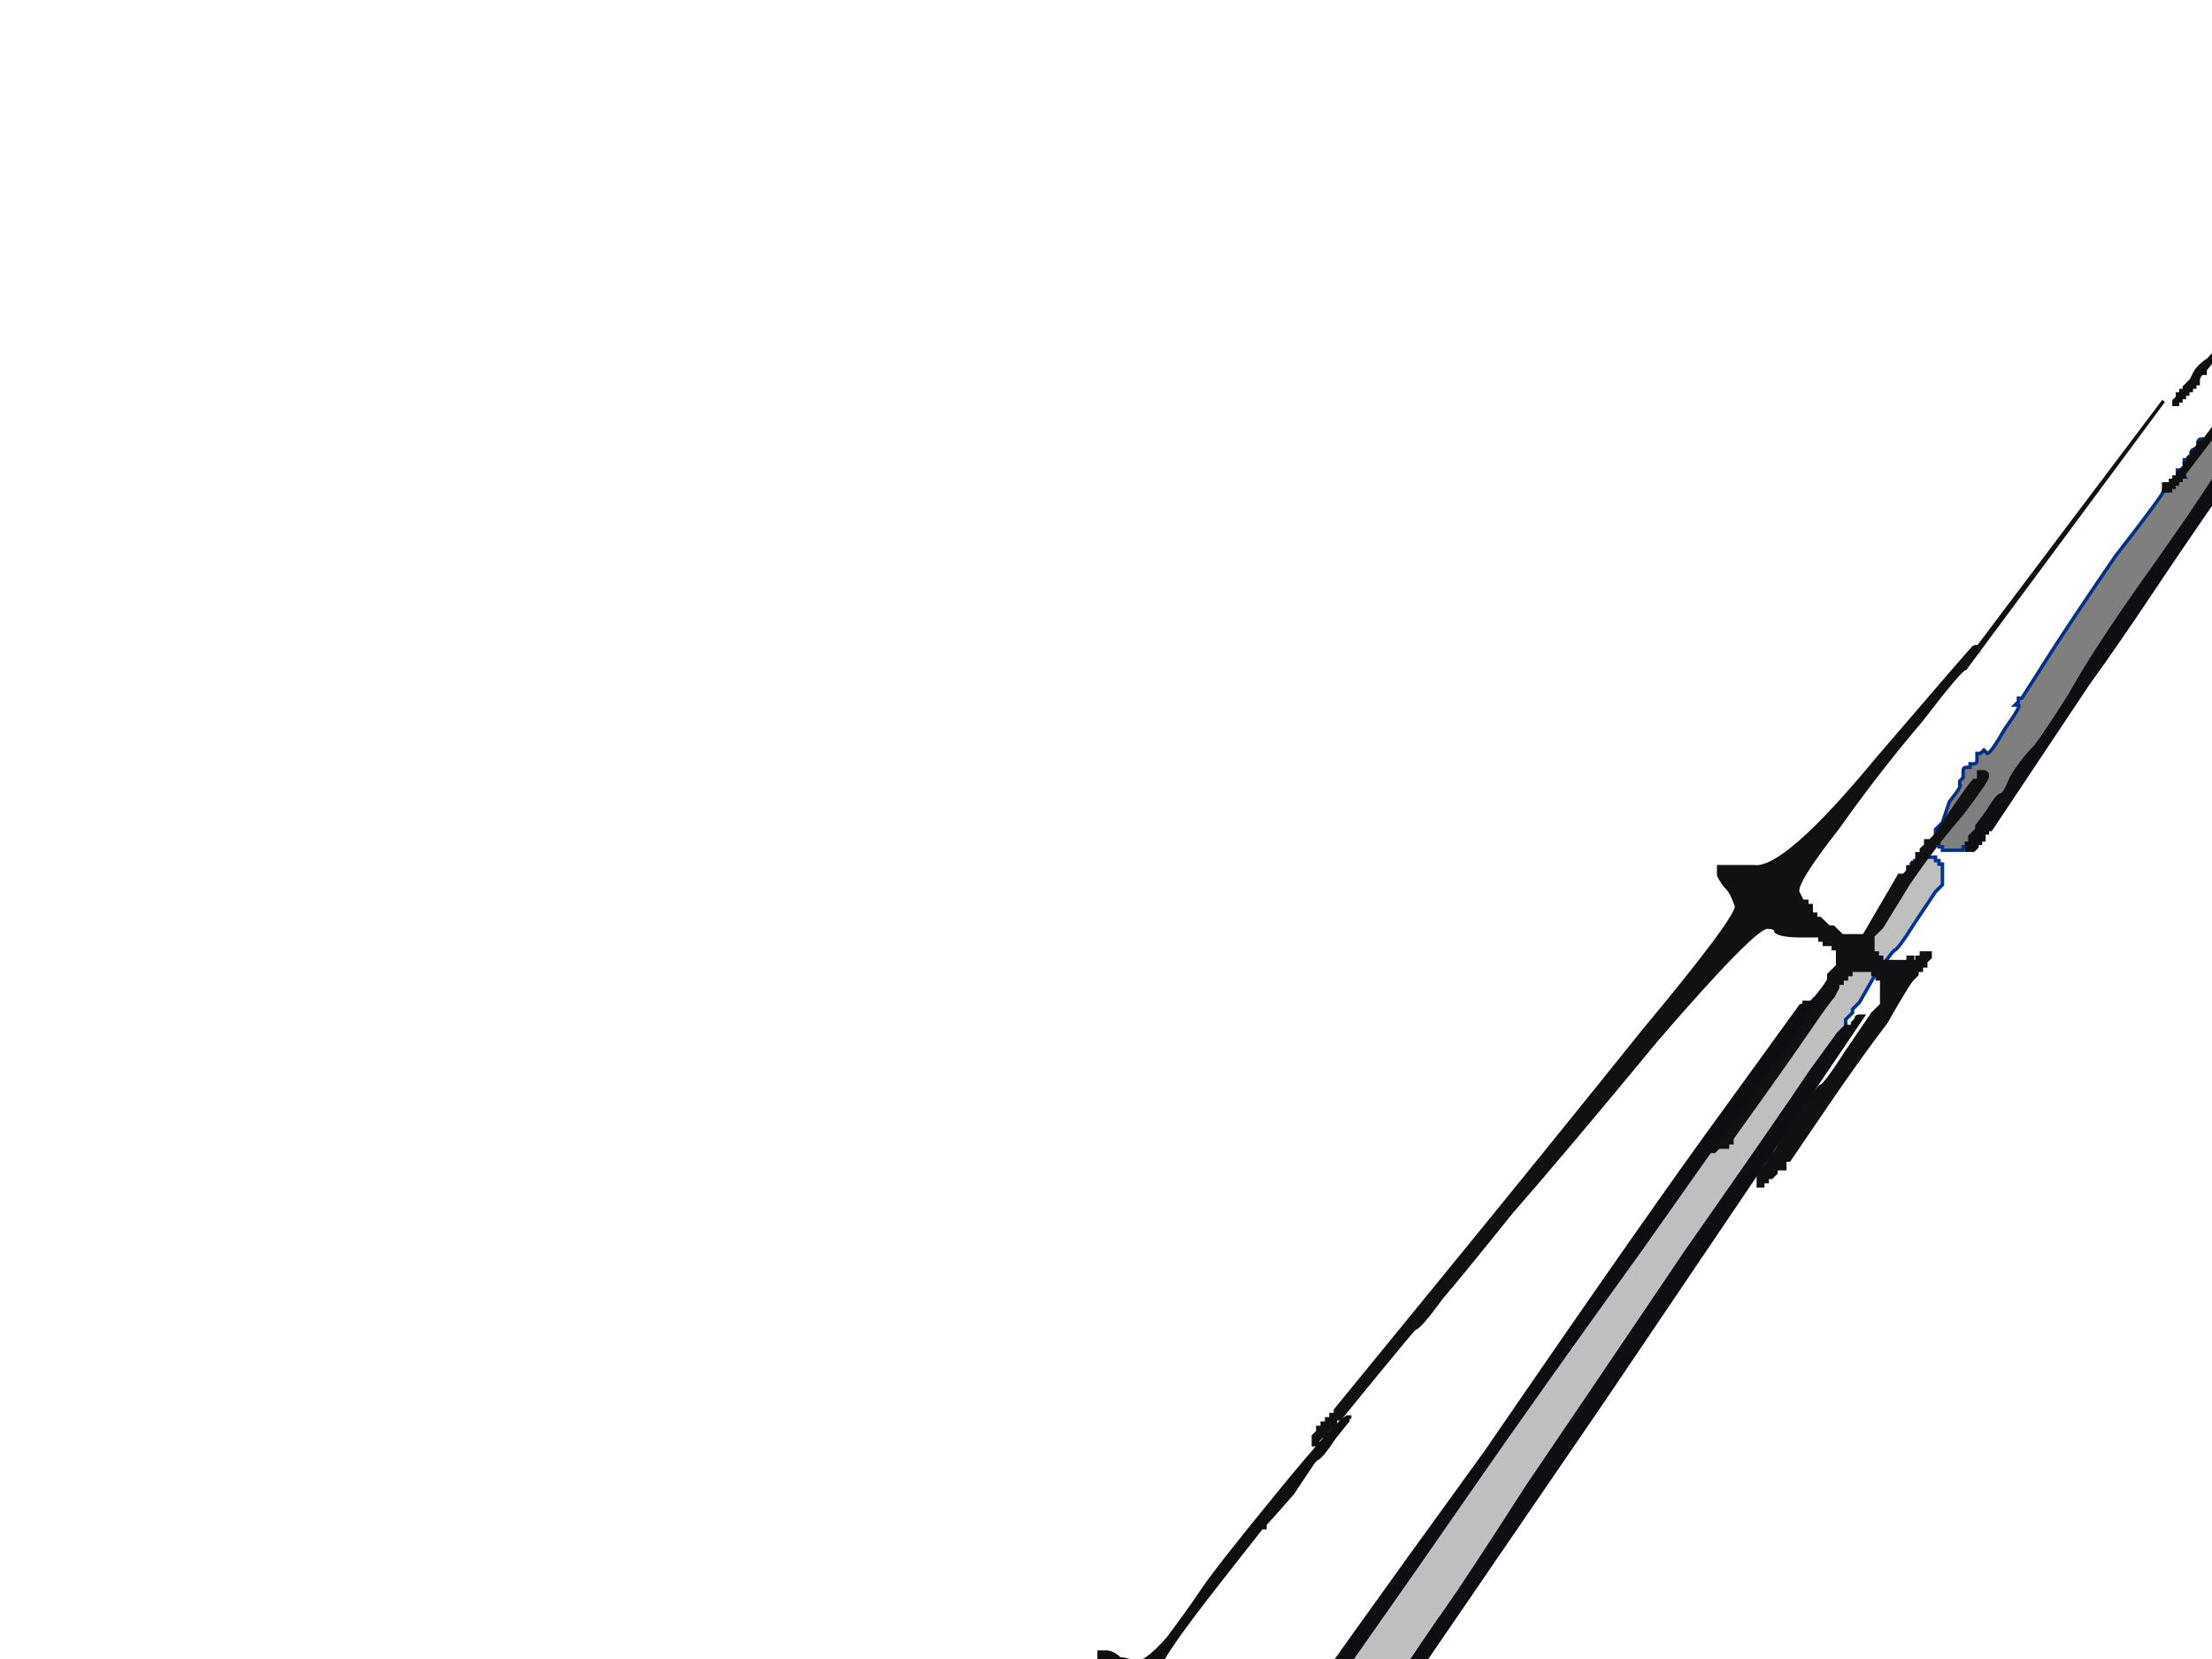<?xml version="1.0"?><svg width="640" height="480" xmlns="http://www.w3.org/2000/svg">
 <title>fishing pole2</title>
 <g>
  <title>Layer 1</title>
  <path id="svg_1" fill="#0D0F10" fill-rule="evenodd" stroke="#0D0F10" stroke-width="1px" d="m136,754l0,1l0,0l0,0l-1,1l-1,2l0,0l0,0l0,-1l0,0l-1,0l0,0l0,-1l-1,0l0,-2l0,-2l-1,-2q-1,-1 -1,-4l0,-3l-1,-1l-1,-2l0,0l0,0l0,-1l0,0l-1,0l0,-1l0,0l-1,0l0,0l0,0l-1,-1l-1,0l0,4l0,4l2,5q2,4 2,6l0,2l0,0l0,0l-1,1l-1,1l0,1l0,1l-1,0l0,0l0,-2l-1,-2l0,-1l0,-1l-4,0q-3,0 -6,-2q-4,-2 -6,-7q-2,-5 0,-11q0,-5 2,-8q1,-2 6,-5q6,-3 12,-1q6,2 9,5q3,3 3,9q0,7 -2,10q-2,4 -2,5q0,1 0,3zm-10,-22l-2,0l0,0l0,0l-1,0l0,0l-1,1l-1,1l0,0l-1,0l0,5q0,5 1,7l1,3l0,1l0,1l-1,0l0,1l-1,0l-2,0l-1,-1l-1,-1l-1,0l-1,0l0,-1l0,0l-1,0l0,-1l0,0l-1,0l0,0l0,0l0,-1l0,0l0,-7q0,-7 0,-9q2,-2 4,-4q3,-1 8,-1q6,0 9,2q3,3 3,8q0,6 -1,7q-2,1 -4,-5q-3,-5 -5,-6z"/>
  <path id="svg_2" fill="#615E5A" fill-rule="evenodd" stroke="#615E5A" stroke-width="1px" d="m125,793l-1,0l0,0q0,-1 0,-2q0,-2 2,-4l3,-3l6,-2q6,-4 8,-3q1,0 1,4q0,4 -4,6q-3,3 -9,3q-6,2 -6,1z"/>
  <path id="svg_3" fill="#7fff00" fill-rule="evenodd" stroke="#6495C7" stroke-width="1px" d="m104,689l0,-1l2,0l1,0l2,2q3,2 2,4q-1,1 -1,2l0,0l-8,10q-8,9 -15,20q-7,10 -7,11l0,0l-1,1l-1,1l0,1l0,1l-1,1l-1,2l0,1l0,1l1,0l0,0l0,-1l1,0l0,0l0,-1l0,0l0,0l1,-1l1,-1l0,-1l0,-1l1,-1l1,-1l10,-15q10,-15 16,-20q6,-5 8,-5q3,0 5,0q2,1 2,2q0,1 3,3q4,2 4,3q0,1 8,6q7,4 7,5q0,1 6,6q6,5 9,7q4,3 2,8q0,6 -2,9q-2,3 -2,4l0,1l-1,0l0,0l0,1l-1,0l0,1l0,1l-1,1l-1,2l0,0l0,0l0,1l0,0l1,0l0,1l1,0l1,0l0,-1l1,0l0,-1l0,-1l1,-1l1,-1l0,-1l0,-1l1,-1q1,-1 3,-5l2,-4l0,-1l0,-2l1,0l0,0l2,0l2,0l0,0l1,0l0,0l0,0l0,1l0,0l1,0l0,1l0,0l1,0l0,1l0,1l1,0l0,0l0,1l-1,0l0,1l0,1l-5,8q-5,7 -11,16q-6,8 -6,8l0,1l-2,0l-1,0l0,-1l-1,-1l0,-1q0,-1 -3,-2q-2,-1 -4,-2q-3,-1 -3,-6l-2,-5l0,-4l0,-3l0,-1q0,-2 0,-3q0,-1 2,-5q2,-3 2,-10q0,-6 -3,-9q-3,-3 -9,-5q-6,-2 -12,1q-5,3 -6,5q-2,3 -2,8q-2,6 0,11q2,5 6,7q3,2 6,2l4,0l0,1l0,1l1,2l0,2l0,2l1,1l0,9q0,8 -3,11q-3,3 -1,8q0,5 1,7l0,1l-1,0q-1,1 -5,1q-4,2 -11,2q-6,0 -9,-1l-3,-1l0,0l0,0l-1,-1l-1,0l0,-1q0,0 -1,0l0,0l0,0q0,0 -7,-6q-7,-4 -13,-12q-6,-8 -8,-16q-1,-7 2,-18q3,-11 11,-24q8,-13 18,-24l10,-11l0,0z"/>
  <path id="svg_4" fill="#8D8E8E" fill-rule="evenodd" stroke="#8D8E8E" stroke-width="1px" d="m126,732l-2,0l0,0l0,0l-1,0l0,0l-1,1l-1,1l0,0l-1,0l0,5q0,5 1,7l1,3l0,1l0,1l-1,0l0,1l-1,0l-2,0l-1,-1l-1,-1l-1,0l-1,0l0,-1l0,0l-1,0l0,-1l0,0l-1,0l0,0l0,0l0,-1l0,0l0,-7q0,-7 0,-9q2,-2 4,-4q3,-1 8,-1q6,0 9,2q3,3 3,8q0,6 -1,7q-2,1 -4,-5q-3,-5 -5,-6z"/>
  <path id="svg_5" fill="#0F0F11" fill-rule="evenodd" stroke="#0F0F11" stroke-width="1px" d="m390,410l1,0l0,0q-1,0 -1,0l0,1l-4,5q-4,6 -5,6l0,0l0,0q0,0 -1,1l0,0l-6,9q-7,8 -8,9l0,0l0,0q0,1 0,1l-1,0l-11,14q-11,14 -15,20q-4,6 -4,7l-1,0l1,2q1,3 9,8q8,5 14,9q6,4 8,4q2,0 5,-4q3,-3 3,-4l0,-1l1,0l0,-1l0,0l1,0l0,0l0,0l0,0l1,0l0,-1l0,0l1,0l0,-1l1,0l1,0l0,1l1,0l0,0l0,1l0,0l-1,0l0,0l0,0l0,1l0,0l-1,1l-1,1l0,0l0,1l0,0l0,0l-1,1q0,1 -1,1q-1,0 -2,2q0,2 -1,3l-1,1l0,0l0,0l0,1l0,0l0,1l0,1l0,0l0,1l0,0l0,0l1,0l0,0l0,1l1,0l0,0l0,1l0,0l0,0l1,0l0,0l1,1l1,1l1,0l1,0l1,1l1,0l0,0l0,1l1,-1q2,0 2,0l0,-1l0,0l0,0l1,0l0,0l1,0l1,0l0,0l-1,0l0,1l0,1l-1,0l0,0l-1,1l-1,0l0,1l0,2l-13,20q-12,19 -26,38q-14,20 -14,21l0,1l-1,0l0,0l0,1l-1,0l0,1l0,1l-1,0l0,1l0,0l-1,0l0,0l0,1l0,0l0,0l-1,1l0,0l-1,0l-1,0l0,-1l1,-1l0,-1l0,-1l1,0l0,0l0,-1l1,0l0,-1l0,-1l1,0l0,-1l0,0q1,0 14,-20q13,-20 25,-38l12,-18l0,0l0,0l0,-1l0,-1l0,0l0,0l0,-1l0,0l-1,0l0,-1l-1,0l-1,0l0,-1l-1,0l0,0l0,-1l-1,0l-1,0l0,-1l0,0l-1,0l0,-1l0,0l-1,0l0,0l0,0l-2,-1l-2,0l-11,15q-11,16 -11,17l0,1l-1,0l0,0l0,1l-1,0l0,1l0,1l-1,0l0,0l0,0l0,-1l-1,0l-1,0l0,1l-1,0l0,0l0,1l-1,0l-1,0l0,-1l0,-1l1,0l0,0l0,-1l1,0l0,0l0,-1l0,0l0,0l1,0l0,0l0,-1l1,0l0,0l0,-1l0,0l0,0l1,-1q1,-1 10,-14q9,-13 10,-16l1,-4l0,0l0,-1l0,0l0,0l-1,0l0,0l-1,-1q-1,-1 -6,-3q-4,-2 -8,-3q-5,-1 -10,-5q-6,-4 -8,-5q-3,-1 -8,6q-6,6 -12,13q-6,8 -14,18l-8,9l0,0l0,1l0,0l-1,0l0,0l0,0l0,1l-1,0l0,0l0,1l0,0l0,0l-1,0l0,1l0,0l0,1l-1,0l0,0l0,1l0,1l-1,0l0,0l0,0l-1,0l0,-1l0,-1l1,-1l1,-1l0,0l0,0l0,-1l0,0l1,0l0,-1l0,0l1,0l0,-1l0,-1l1,0q0,0 2,-3q1,-2 4,-5q3,-2 4,-4q1,-3 7,-9q5,-5 7,-9q3,-4 7,-9q4,-5 6,-8q0,-3 -2,-7l-2,-3l0,-1l0,-2l2,0q2,0 4,2q2,0 4,1q3,1 10,-7q6,-8 10,-14q4,-6 22,-28q18,-22 20,-22z"/>
  <path id="svg_6" fill="#7fff00" fill-rule="evenodd" stroke="#C6C6C6" stroke-width="1px" d="m173,687l0,1l0,1l1,1l0,2l0,1l2,13q2,13 2,15q0,2 0,8l0,6l-1,0l0,1l0,0l-1,0l0,0l0,0l0,0l-1,0l-1,0l-1,0l0,-1l-1,0l0,0l0,-1l0,0l0,0l-1,0l0,0l0,-1l-1,0l0,0l0,-1l0,0q0,0 0,-5l0,-5l0,0q0,-1 0,-8q0,-6 -2,1l-1,7l0,2l-1,3l0,0l0,1l-1,0l-1,0l0,-1l0,0l-1,0l0,-1l0,0l-1,0l0,0l0,0l-1,-1l-1,-1l0,0q0,0 -19,-15l-19,-15l0,-1l0,-1l0,0q1,0 1,-1l0,0l0,0q0,-1 2,-1l2,-2l0,0l1,0l0,-2l0,-1l-2,0l-2,1l-2,2q-3,2 -4,2l-1,0l-1,-1l-1,0l0,-1l-1,0l0,0l0,0l0,-1l0,0l-1,0l0,-1l0,0l-1,0l0,0l0,0l0,-1l0,0l-1,0l0,-1l0,0l1,0l0,-1l0,-1l1,0l1,0l1,-1l1,-1l7,-2q7,-2 22,-3q15,-1 18,1q3,1 7,6q2,4 3,5z"/>
  <path id="svg_7" fill="#B6B5B5" fill-rule="evenodd" stroke="#B6B5B5" stroke-width="1px" d="m715,452q3,0 3,2q0,3 -3,3q-2,1 -2,-2q-1,-3 2,-3z"/>
  <path id="svg_8" fill="#007fff" fill-rule="evenodd" stroke="#71583F" stroke-width="1px" d="m147,867l1,0l0,0l0,1l0,0l0,0l1,1l0,1l-28,42q-29,41 -29,42l0,1l-1,0l0,0l0,0l-1,0l0,1l0,0l0,0l0,0l-1,0l0,1l-1,0l0,-1l0,0l0,0l-1,0l0,0l1,-1l1,0l0,-1l1,-1l0,0l0,-1l-2,0l-2,0l0,1l0,0l-1,0l0,1l-1,0l-1,0l0,-1l1,-1l0,0l0,0l1,-1l1,0l0,-1q0,-1 16,-24q16,-24 18,-28q2,-3 5,-6q3,-4 8,-10q5,-6 8,-10l3,-3l1,0l1,-1l0,0l0,0l1,0l0,0l0,-1z"/>
  <path id="svg_9" fill="#353332" fill-rule="evenodd" stroke="#353332" stroke-width="1px" d="m162,774q4,-6 6,-5q3,0 2,5q-2,4 -6,8q-4,4 -6,3q-2,-1 -1,-4q1,-3 5,-7z"/>
  <path id="svg_10" fill="#0F1011" fill-rule="evenodd" stroke="#0F1011" stroke-width="1px" d="m109,680l1,0l0,1q-1,1 -1,2l1,0l0,2l0,2l1,0l0,1l1,0l1,0l1,1l1,0l1,0l1,1l1,0q1,0 4,-2l2,-2l2,-1l2,0l0,1l0,2l-1,0l0,0l-2,2q-2,0 -2,1l0,0l0,0q-1,0 -1,1l0,0l0,2q-1,2 -4,2q-4,0 -6,0l-2,0l0,0q0,-1 1,-2q1,-2 -2,-4l-2,-2l-1,0l-2,0l0,1l0,0l-10,11q-10,11 -18,24q-8,13 -11,24q-3,11 -2,18q2,8 8,16q6,8 13,12q7,6 7,6l0,0l0,0q0,0 1,1l0,0l0,0l0,1l0,0l0,0l1,1l0,1l1,0l2,0l1,1l1,1l-4,0l-3,0l0,0l-1,-1l0,0l0,0l0,0l-1,-1l0,0q-1,0 -5,-3q-4,-3 -12,-12q-8,-9 -12,-17q-2,-8 -2,-16q2,-8 7,-19q5,-11 11,-21q6,-11 16,-20q10,-10 13,-13q3,-3 4,-3zm-19,123q0,0 1,0q0,1 -1,1q0,0 0,-1z"/>
  <path id="svg_11" fill="#bfbfbf" fill-rule="evenodd" stroke="#013293" stroke-width="1px" d="m355,530l11,-15l2,0l2,1l0,0l0,0l1,0l0,0l0,1l1,0l0,0l0,1l1,0l1,0l0,1l0,0l1,0l0,1l1,0l1,0l0,1l1,0l0,0l0,1l0,0l0,0l0,1l0,1l0,0l0,0l-12,18q-12,18 -25,38q-13,20 -14,20l0,0l0,1l-1,0l0,1l0,1l-1,0l0,1l0,0l-1,0l0,1l0,1l-1,1l0,1l0,0l-1,0l0,0l0,0l0,1l0,0l-1,1l-1,1l0,0l0,1l0,0l0,0l-1,0l0,0l-14,20q-13,20 -31,44q-16,24 -17,24l0,0l0,1l-1,0l0,0l0,1l-2,0l-2,0l0,-1l0,0l-1,0l0,-1l0,0l-1,0l0,0l0,0l0,-1l0,0l-1,0l0,-1l0,0l-1,0l0,0l0,0l0,-1l0,0l-1,0l0,-1l-1,0l-1,0l0,-1l-1,0l0,0l0,-1l0,0l0,0l0,-2q0,-3 21,-33q21,-30 49,-69l27,-39l0,0l1,0l0,-1l0,-1l1,0l0,-1l0,0l1,0l0,-1q0,-1 11,-17z"/>
  <path id="svg_12" fill="#007fff" fill-rule="evenodd" stroke="#614C39" stroke-width="1px" d="m169,831l0,-1l1,0l1,0l0,1l1,0l0,1l0,1l-1,1l-1,2l0,0l0,0l0,1l0,0l-1,1q0,1 1,1l1,0l0,1q0,1 -2,3q-3,2 -10,13q-7,11 -8,12l-1,1l0,0l0,1l0,0l-1,0l0,-1l-1,-1l0,0l0,0l0,-1l0,0l-1,0l0,1l0,0l-1,0l0,0l0,0l-1,1l-1,0l0,-1l0,-1l1,-1l1,-1l0,0l0,-1l0,0l0,0l1,-1q1,-1 5,-7q4,-6 4,-9q0,-3 4,-7l4,-5l1,0q1,0 1,-1l0,-1l0,0q1,-1 1,-1l1,0l0,0l0,0l0,-1l0,0l1,0z"/>
  <path id="svg_13" fill="#B3B3B3" fill-rule="evenodd" stroke="#B3B3B3" stroke-width="1px" d="m711,438l1,0l1,0l1,0l1,0l1,0l0,1l0,1l1,0l0,0l0,0q-1,1 -2,3q-2,1 -3,1l-2,0l0,-1l0,-1l-1,0l0,0l0,-1l0,0l0,0l0,-1l0,0l1,0l0,-1l0,-1l1,0z"/>
  <path id="svg_14" fill="#0000ff" fill-rule="evenodd" stroke="#BC8D5F" stroke-width="1px" d="m225,690l0,0l5,1q4,1 12,8q8,6 10,9q2,2 1,5q-1,3 -10,17q-9,12 -9,13l0,0l-1,1l-1,1l0,1l0,1l-1,0l0,1l0,0l-1,0l0,0l0,0l-2,1l-1,0l0,-1l1,-2l0,0l0,0l0,-1l0,0l1,-1l1,-1l0,-1l0,-1l1,0q0,-1 6,-10l5,-9l1,0l0,0l0,-1l1,0l0,0l0,-1l0,0l0,0l1,0l0,0l0,-1l1,0l0,-1l0,-1l1,-1l0,-2l-1,0l-1,0l0,1l-1,0l0,0l0,1l0,0l0,0l-1,1l-1,1l0,0l0,0l0,1l0,0l-11,17q-10,16 -20,31q-11,14 -11,15l0,1l0,0q0,1 0,1l-1,0l0,0q-1,0 -1,0l0,1l0,0q0,0 -1,1l0,0l-5,8q-6,8 -6,8l0,0l0,1l0,0l-1,0l0,1l0,0l-1,0l0,1l0,1l-1,0l0,0l0,1q1,0 1,1l0,0l0,0l0,0l0,1l-1,0l-3,6q-4,5 -4,6l0,0l-1,0l0,1l0,0l-1,0l0,0l0,0l0,1l0,0l-1,0l0,1l0,0l-1,0l0,1l0,1l-1,0l0,0l-1,0l-1,0l0,1l-1,0l0,1l0,1l-1,1l-1,1l0,1l0,1l0,0q-1,1 -1,1l-1,0l0,0l0,1l-3,5q-3,4 -3,5q0,1 -1,1q-1,1 -3,6q-2,4 -4,7q-2,3 -3,4l-1,1l0,0l0,0l0,1l0,0l-1,1l-1,1l0,1l0,1l-3,3q-3,4 -8,10q-5,6 -8,10q-3,3 -5,6q-2,4 -18,28q-16,23 -16,24q0,2 2,2l2,0l0,1l0,0l0,1q0,0 0,1l1,0l-1,1q0,2 -1,2q-1,0 -23,33q-22,33 -26,34q-3,1 -8,1q-4,0 -9,-4q-5,-2 -5,-3l0,0l1,0l1,0l0,-1l0,-1l-1,0l0,-1l0,0l-1,0l0,0q0,0 -1,1l-1,0l0,0q-1,-1 -1,-1l0,0l0,0l1,0l0,-2l0,-1l-1,0q-1,0 -1,-1q0,-1 -2,-1l-1,0l0,0q-1,0 -1,-1l0,-1l0,-1q0,0 1,-5q1,-5 3,-11q2,-5 22,-33q18,-28 32,-47q12,-19 48,-70q36,-52 41,-52q4,0 11,-7q6,-7 7,-10q1,-3 -1,-5q0,-1 0,-4q0,-3 2,-6q3,-4 9,-13q5,-9 21,-31l16,-22l0,0l1,0l0,-1l1,0l0,0l0,-1l0,0l0,0l1,0zm-44,119q1,0 1,0q0,1 0,1q-1,0 -1,-1zm-98,144q1,0 1,0q0,1 0,1q-1,0 -1,-1zm4,2q1,0 1,0q0,1 0,1l-1,0l0,-1z"/>
  <path id="svg_15" fill="#1E1E1E" fill-rule="evenodd" stroke="#1E1E1E" stroke-width="1px" d="m243,588l7,-6l-18,22q-18,22 -18,23l0,0l-1,0l0,1l0,0l-1,0l0,1l0,1l-1,0l0,0l0,1l-1,0l0,1l0,1l-1,0l-1,0l0,-1l0,0l-1,0l0,0l0,-1l0,0l0,-1l1,0l0,0l0,0l0,-1l0,0l1,0l0,-1l0,0l1,0l0,0l0,0l0,-1l0,0l1,0l0,-1l0,0l1,0l0,0l0,0l0,-1q0,0 2,-2q2,-3 12,-16q10,-14 17,-19z"/>
  <path id="svg_17" fill="#191919" fill-rule="evenodd" stroke="#191919" stroke-width="1px" d="m190,652l17,-21l1,0q1,1 1,1l0,0l0,0q0,0 -1,1l0,0l-12,16q-12,16 -17,21q-5,6 -5,8l0,1l0,0l-1,-1l-1,0l-1,0l0,-1l-1,0l0,-1l0,-1l-1,0l0,-1l-1,0l-1,0l0,-1l-1,0l0,-1l0,-1l1,0l1,1l0,0l0,0l1,0l0,0l0,1l1,0l0,0l0,1l1,0q1,0 19,-22z"/>
  <path id="svg_18" fill="#bfbfbf" fill-rule="evenodd" stroke="#023292" stroke-width="1px" d="m555,249l0,-1l3,0l2,0l0,1l0,0l1,0l0,1l0,0l1,0l0,3l0,3l-1,1l-1,1l0,0q0,0 -6,9q-5,8 -6,8q-1,1 -6,8l-4,7l-1,1l-1,1l0,0l0,0l0,1l0,0l-1,1l-1,1l0,1l0,1l0,0q0,0 -1,1l-1,1l-8,11q-8,12 -36,52q-27,40 -46,68q-18,28 -23,35q-5,7 -19,28q-15,21 -15,21l-1,0l0,1l0,1l-1,0l0,0l-1,1l-1,0l-1,0l-1,-1l-1,0l-1,0l-1,-1l-1,-1l0,0l-1,0l0,0l0,0l0,-1l0,0l-1,0l0,-1l0,0l-1,0l0,0l0,0l0,-1l0,0l0,-1l0,-1l0,0l0,-1l0,0l0,0l1,-1q1,-1 1,-3q1,-2 2,-2q1,0 1,-1l1,-1l0,0l0,0l0,-1l0,0l1,-1l1,-1l0,0l0,-1l0,0l0,0l1,0l0,0l0,-1l0,0l0,-1l1,0l0,0l0,0l0,-1l0,0l1,0l0,-1l0,0l1,0l0,-1q0,-1 12,-18q12,-17 30,-43q18,-26 49,-69q31,-44 41,-58l10,-14l0,0l0,0l1,0l0,-1l0,0l1,0l0,0l0,0l0,-1l0,0l7,-10q7,-10 11,-16q4,-6 5,-7q1,-2 1,-2l0,0l0,-1l0,0l1,0l0,-1l0,0l1,0l0,0l0,0l0,-1l0,0l1,0z"/>
  <path id="svg_19" fill="#171718" fill-rule="evenodd" stroke="#171718" stroke-width="1px" d="m170,722l0,0l0,0l0,0l-1,0l0,0l-1,0l0,0l0,0l0,0l-1,0l0,0l1,-7q2,-7 2,-1q0,7 0,8z"/>
  <path id="svg_20" fill="#E5E5E4" fill-rule="evenodd" stroke="#E5E5E4" stroke-width="1px" d="m708,367l-1,3l-3,0q-4,0 -3,-2q0,-2 3,-2q4,-1 4,1z"/>
  <path id="svg_21" fill="#0000ff" fill-rule="evenodd" stroke="#0D0D0E" stroke-width="1px" d="m339,549l0,0l1,1q0,0 1,0l0,1l-27,39q-28,39 -49,69q-21,30 -21,33l0,2l0,0l0,0l0,1l0,0l1,0l0,1l1,0l1,0l0,1l1,0l0,0l0,1l0,0l0,0l1,0l0,0l0,1l1,0l0,0l0,1l0,0l0,0l1,0l0,0l0,1l1,0l0,0l0,1l2,0l2,0l0,-1l0,0l1,0l0,-1l0,0q1,0 17,-24q18,-24 31,-44l14,-20l0,0l1,0l0,0l0,0l0,-1l0,0l1,-1l1,-1l0,0l0,-1l0,0l0,0l1,0l0,0l1,0l0,0l1,-1l1,0l0,1l0,1l-1,0l-1,0l0,1l0,1l-1,0l0,1l0,0l-1,0l0,1l0,1l-32,46q-32,47 -32,52q0,6 -4,11q-4,5 -18,24q-14,19 -30,41q-14,21 -15,22l0,0l0,0q0,0 -1,1l0,0l0,0q0,1 0,1l-1,0l-7,10q-6,11 -7,11l0,1l0,0l-1,0l0,0l0,0l0,1l0,0l-1,0l0,1l0,0l-1,0l0,1l0,1l-1,0l0,1l0,0l-1,0l0,1l0,0l0,0l0,0l0,-2l0,-1l0,0l0,-1l0,0l0,0l1,-2l1,-1l0,-1l0,-1l-1,0l0,-1l-1,0l-1,0l0,1l-1,0l0,0l0,1l0,0l0,0l-1,1l-1,1l0,0l0,0l-1,1l-1,0l0,-1l0,0l1,-1l1,-1l0,0l0,0l0,-1l0,0l1,-1l1,-1l0,-1l0,-1l1,0l0,-1l1,0l1,0l0,1l0,1l1,0l1,0l1,0l1,0l0,0l1,0l0,0l0,0l0,-1l0,0l1,0l0,-1l0,0l1,0l0,-1l0,-1l1,-1q1,-1 4,-6q3,-5 4,-5q1,0 9,-13q9,-13 17,-25l8,-12l0,-1l1,0l0,0l0,-1l0,0l0,0l1,-1l1,-1l0,-1l0,-1l1,-2l0,-1l-1,0l-1,1l0,0l-1,0l0,0l0,0l0,1l0,0l-1,0l0,1l0,0l-1,0l0,1l0,1l-10,12q-9,12 -10,13l0,0l0,0q0,1 0,1l-1,0l-5,9q-6,9 -6,10l0,1l-1,0l0,0l0,1l-1,0l0,0l0,1l0,0l0,0l-1,1l-1,1l0,0l0,0l0,0l0,0l0,1l-1,0l0,0l0,1l-1,0l-1,0l0,-1l1,-1l0,0l0,0l0,-1l0,0l1,0l0,-1l0,0l1,0l0,-1l0,-1l1,0l0,0l0,-1l1,0l0,0l0,-1l0,0q0,0 6,-10q6,-10 7,-10q1,0 11,-15q11,-15 21,-31l11,-17l0,0l0,-1l0,0l0,0l1,-1l1,-1l0,0l0,0l0,-1l0,0l1,0l0,-1l1,0l1,0l0,2l-1,1l0,1l0,1l-1,0l0,1l0,0l-1,0l0,0l0,0l0,1l0,0l-1,0l0,1l0,0l-1,0l-5,9q-6,9 -6,10l-1,0l0,1l0,1l-1,1l-1,1l0,0l0,1l0,0l0,0l-1,2l0,1l1,0l2,-1l0,0l0,0l1,0l0,0l0,-1l1,0l0,-1l0,-1l1,-1l1,-1l0,0q0,-1 9,-13q9,-14 10,-17q1,-3 -1,-5q-2,-3 -10,-9q-8,-7 -12,-8l-5,-1l0,0l-1,0l0,0l0,0l0,1l0,0l-1,0l0,1l-1,0l0,0l0,-1l0,-1l1,-1l0,-1l-1,0l-2,0l0,0l0,0l2,-1l1,-1l3,0q4,0 8,2q5,0 54,-68l48,-68l0,0q1,0 1,-1l0,0l1,0q0,-1 0,-1l0,0l0,0q1,0 1,-1z"/>
  <path id="svg_23" fill="#7f7f7f" fill-rule="evenodd" stroke="#053083" stroke-width="1px" d="m715,22l0,0l2,-1l2,0l0,1l-1,2l0,0l0,0l0,1l0,0l-1,1l-1,1l0,1l0,1l-1,0q0,1 -5,8q-6,8 -20,29l-14,22l-1,0l0,0l0,1l-1,0l0,1l0,1l-1,0q0,1 -1,2l-1,2l0,1q-1,0 -11,16q-12,16 -19,26q-7,11 -22,32q-14,20 -20,31q-7,11 -10,15q-4,4 -7,9q-2,5 -3,5q-1,0 -4,5l-3,4l0,0l0,1l0,0l0,0l-1,1l-1,1l0,1l0,1l-1,0l0,0l0,1l0,0l-1,0l0,1l0,0l0,0l-1,0l0,0l-2,0l-2,0l0,0l-1,0l0,0l0,0l0,-1l0,0l-1,0l0,-1l0,0l-1,0l0,-2l0,-2l1,-1l1,-1l2,-6q4,-5 3,-5q0,-1 0,-1l0,0l0,0q0,0 1,-1l0,0l0,0q0,0 0,-1l0,0l0,-1q0,-1 1,-1l1,0l0,0q0,0 0,-1l1,0l0,0q1,0 1,-1l0,0l0,0l0,-1l0,0q0,-1 0,-1l1,0l0,0q0,0 1,-1l0,0l1,1q1,0 5,-7q5,-7 4,-7l-1,0l0,0q0,0 1,-1l0,0l0,0q0,-1 0,-1l1,0l7,-11q7,-11 20,-30q14,-18 14,-19l0,0l0,0q0,0 1,0l0,-1l1,0l1,-1l0,0l1,0l0,0l0,0l0,-1l0,0l1,0l0,-1l0,0l1,0l0,0l0,0l-1,-1l-1,0l0,0q0,-1 0,-1l1,0l0,0l0,0l1,-1l0,0l1,0q1,-1 0,-1l-1,0l0,0q0,0 0,-1l1,0l0,0q0,-1 1,-1l0,0l0,-1q0,-1 1,-1l0,0l0,0q0,0 1,-1l0,0l0,-1q0,-1 1,-1l1,0l1,0q1,0 10,-13q9,-13 25,-34q15,-22 26,-37q12,-16 12,-16l0,-1l0,0l0,0l1,-1l1,-1l0,-1l0,-1l1,0z"/>
  <path id="svg_24" fill="#101012" fill-rule="evenodd" stroke="#101012" stroke-width="1px" d="m674,95l0,0l0,0q-1,1 -2,0l-1,0l1,-2q1,-1 1,-2l1,0l0,-1l0,-1l1,0l0,-1l0,0l1,0l14,-22q14,-21 20,-29q5,-7 5,-8l1,0l0,-1l0,-1l1,-1l1,-1l0,0l0,-1l0,0l0,0l1,-2l0,-1l-2,0l-2,1l0,0l-1,0l0,1l0,1l-1,1l-1,1l0,0l0,0l0,1q0,0 -22,29q-20,29 -26,38q-6,8 -19,26l-13,17l0,0l0,1l0,0l0,0l-1,0l0,0l0,1l-1,0l0,0l0,1l0,0l0,0l-1,0l0,0l0,1l-1,0l0,0l0,1l-1,0l-1,0l0,-1l0,-1l1,0l1,0l0,-1l0,0l1,0l0,-1l0,0l1,0l0,0l0,-1l0,0l0,0l1,-1l0,0l0,0l0,0l1,-1l0,0l0,-1l0,0l0,0q0,0 1,0l0,-1l0,0q0,-1 1,-1l0,0l0,0q0,0 0,-1l1,0l0,-1l0,0l0,0q0,0 1,-1l0,0l0,0q0,-1 0,-1l1,0l0,0q0,0 1,-1l0,0l6,-8q5,-9 14,-22q10,-14 22,-33q14,-18 17,-24q3,-5 4,-6l1,-1l0,0l0,-1l0,0l0,0l1,-2l1,-1l0,0l0,-1l0,0l0,0l1,0l0,0l0,-1l1,0l0,-1l0,-1l-1,0l-1,1l0,0l0,0l-1,0l0,0l0,1l-1,0l0,1l0,1l-1,0l0,1l-1,0l-1,0l0,1q-1,0 -31,38l-30,38l0,1q0,0 -1,0l0,0l0,0q-1,1 -1,2l0,0l0,0l0,1l-1,0l0,0l0,1l-1,0l0,0l0,0l0,0l0,1l-1,0l0,1l0,0l-1,0l0,0l0,0l0,1l0,0l-1,0l0,1l0,0l-1,0l0,0l0,0l0,1l0,0l-1,0l0,0l0,-1l1,-1l0,0l0,-1l0,0l0,0l1,0l0,0l0,-1l1,0l0,0l0,-1l0,0l0,0l1,-1l1,-1l0,0l0,0l1,-2q1,-2 4,-4q3,-3 35,-44q32,-41 31,-43q-1,-3 -4,-6q-3,-4 0,-4q2,1 7,4q6,3 8,2q3,-1 6,0q2,1 4,5q2,5 4,13q4,8 3,9q0,0 -4,-7q-3,-8 -7,-4q-4,4 -26,35q-22,31 -22,31z"/>
  <path id="svg_25" fill="#191919" fill-rule="evenodd" stroke="#191919" stroke-width="1px" d="m718,440l0,0l0,-1l1,0l1,5q2,4 1,8q-1,5 -3,7q-2,2 -1,11q1,8 1,13l0,5l-1,0l-1,0l0,0l0,-1l-1,0l0,0l0,-6q-1,-6 -1,-11q-2,-6 -2,-8q-2,-2 -2,-8q-1,-6 -2,-9l-1,-3l0,0l1,0l0,0l0,0l0,-1l1,0l0,0l0,1l0,0l1,0l0,1l0,1l2,0q1,0 3,-1q1,-2 2,-3l0,0l0,0l1,0l0,0zm-3,12q3,0 3,2q0,3 -3,3q-2,1 -2,-2q-1,-3 2,-3z"/>
  <path id="svg_26" fill="#0D0D0D" fill-rule="evenodd" stroke="#0D0D0D" stroke-width="1px" d="m223,690l-1,0l0,1l0,1l-16,22q-16,22 -21,31q-6,9 -9,13q-2,3 -2,6q0,3 0,4q2,2 1,5q-1,3 -7,10q-7,7 -11,7q-5,0 -41,52q-36,51 -48,70q-14,19 -32,47q-20,28 -22,33q-2,6 -3,10q-1,3 0,6q1,3 2,3q1,0 1,1q0,1 1,1l1,0l0,1l0,1l1,0l1,1l0,0l0,0l1,0l0,0l0,1l1,0l0,1l0,1l-1,0l-1,0l0,0l-1,-1l0,0l-1,0l0,0l0,0l0,-1l0,0l0,-1l0,0l-1,0l0,0l-1,0l0,0l0,-1l0,0l-1,0l0,-1l0,0l-1,0l0,0l0,0l0,-1q0,0 -1,-1l0,-1l0,-1q-1,0 -1,0l0,-1l0,-1q0,0 -1,-5q-1,-5 3,-13q3,-7 4,-7q1,-1 5,-6q3,-6 31,-45q26,-40 30,-46q4,-5 14,-20q10,-16 27,-40l17,-24l0,-1l0,0l1,-1l1,-1l0,0l0,-1l0,0l0,0l1,0l0,0l0,-1l1,0l0,-1l0,-2l-2,0l-2,0l-1,1l-1,1l-1,0l-1,0l-8,5q-8,5 -16,7q-8,2 -11,0q-3,0 -5,0l-2,0l-1,0l-1,0l-1,-1l-1,0l0,-1l0,-1l0,-1l0,-1l2,0l1,-1l-1,0l-1,0l0,-1l0,-1l1,0l1,0l0,1l1,0l0,0l0,1l0,0l0,0l3,1q3,1 9,1q7,0 11,-2q4,0 5,-1l1,0l0,-1q-1,-2 -1,-7q-2,-5 1,-8q3,-3 3,-11l0,-9l-1,-1l0,-2l0,0l1,0l0,-1l0,-1l1,-1l1,-1l0,0l0,0l0,0l0,0l1,6l1,6l0,2l0,3l1,1l1,1l0,0l0,1l1,0l1,0l0,-1l0,0l1,0l0,-1l0,0l1,0l0,0l0,0l0,-1l0,0l-1,-3l-1,-2l0,-4l0,-5l-1,-2l0,-2l0,0l1,0l0,0l0,1l0,0l0,0l1,-2l1,-1l0,0l0,0l0,3l0,4l2,5q0,5 3,6q2,1 4,2q3,1 3,2l0,1l1,1l0,1l1,0l2,0l0,-1q0,0 6,-8q6,-9 11,-16l5,-8l0,-1l0,-1l1,0l0,-1l0,0l-1,0l0,-1l0,-1l-1,0l0,0l0,-1l-1,0l0,0l0,-1l0,0l0,0l-1,0l0,0l-2,0l-2,0l0,0l-1,0l0,2l0,1l-2,4q-2,4 -3,5l-1,1l0,1l0,1l-1,1l-1,1l0,1l0,1l-1,0l0,1l-1,0l-1,0l0,-1l-1,0l0,0l0,-1l0,0l0,0l1,-2l1,-1l0,-1l0,-1l1,0l0,-1l0,0l1,0l0,-1q0,-1 2,-4q2,-3 2,-9q2,-5 -2,-8q-3,-2 -9,-7q-6,-5 -6,-6q0,-1 -7,-5q-8,-5 -8,-6q0,-1 -4,-3q-3,-2 -3,-3q0,-1 -2,-2q-2,0 -5,0q-2,0 -8,5q-6,5 -16,20l-10,15l-1,1l-1,1l0,1l0,1l-1,1l-1,1l0,0l0,0l0,1l0,0l-1,0l0,1l0,0l-1,0l0,-1l0,-1l1,-2l1,-1l0,-1l0,-1l1,-1l1,-1l0,0q0,-1 7,-11q7,-11 15,-20l8,-10l2,0q2,0 6,0q3,0 3,-2l0,-3l1,0l1,0l0,1l-1,1l0,0l0,1l0,0l0,0l19,15q19,15 19,15l0,0l1,1l1,1l0,0l0,0l1,0l0,0l0,1l1,0l0,0l0,1l1,0l1,0l0,-1l0,0l1,-3l0,-2l0,0l1,0l0,0l0,0l0,0l1,0l0,0l1,0l0,0l0,0l0,5q0,5 0,5l0,0l0,1l0,0l1,0l0,1l0,0l1,0l0,0l0,0l0,1l0,0l1,0l0,1l1,0l1,0l1,0l0,0l0,0l0,0l1,0l0,0l0,-1l1,0l0,-6q0,-6 0,-8q0,-2 -2,-15l-2,-13l0,-1l0,-2l-1,-1l0,-1l0,0l1,0l0,0l0,0l1,0l1,0l0,0l0,0l0,0l0,0l1,2l1,2l2,9q2,9 2,23l0,13l1,0l0,1l1,0l0,0l0,-1l0,0l1,-1l1,-1l0,0l0,-1l0,0l0,0l1,0l0,0l0,-1l1,0l0,0l0,-1l0,0l0,0l1,0l0,0l0,-1q1,0 9,-13q10,-13 14,-20l5,-6l0,-1l1,0l0,-1q0,-1 1,-2l1,0l2,0q3,-1 3,0q0,1 -1,1q-1,1 -1,1zm-61,84q4,-6 6,-5q3,0 2,5q-2,4 -6,8q-4,4 -6,3q-2,-1 -1,-4q1,-3 5,-7zm-37,19l-1,0l0,0q0,-1 0,-2q0,-2 2,-4l3,-3l6,-2q6,-4 8,-3q1,0 1,4q0,4 -4,6q-3,3 -9,3q-6,2 -6,1zm-33,12q0,-1 2,-1l2,0l1,1l1,1l-3,0q-3,0 -3,-1z"/>
  <path id="svg_27" fill="#141110" fill-rule="evenodd" stroke="#141110" stroke-width="1px" d="m717,435l1,0l0,1l0,1l1,1l0,1l-1,0l0,1l0,0l0,0l-1,0l0,0l0,0l-1,0l0,-1l0,-1l-1,0l-1,0l-1,0l-1,0l-1,0l-1,0l0,1l0,1l-1,0l0,0l0,1l0,0l-1,0l0,1l0,0l0,0l-1,0l0,0l0,-1l1,-1l1,-4q1,-3 0,-7q-2,-3 -3,-4q-2,-1 -2,-4q-1,-3 -6,-5q-6,-2 -10,-9q-4,-7 -3,-13q1,-7 4,-12q3,-5 5,-6q2,-2 2,-8q0,-5 3,-6q2,-1 1,-22q0,-22 1,-28q1,-6 2,-9q0,-3 1,-3q1,0 -1,8q-1,9 0,28q1,18 3,20q1,2 4,5q2,2 3,5q1,3 6,5q5,2 8,6q3,4 3,10q2,6 -1,15q-2,8 -7,10q-5,2 -6,6q0,5 -2,6q-1,0 0,4q0,5 2,6q1,0 1,1zm-9,-68l-1,3l-3,0q-4,0 -3,-2q0,-2 3,-2q4,-1 4,1zm-17,22l1,-4l0,0l0,-1l0,0l0,0l1,0l0,0l0,-1l1,0l0,0l0,-1l0,0q0,0 3,-2q3,-2 9,-4q7,-2 10,-1q3,1 6,3q3,4 4,7q0,4 -2,4q-1,1 -17,3q-16,2 -16,-3zm28,8l2,-1l2,0q2,0 2,4q-1,3 -6,6q-6,4 -14,4q-8,0 -10,-4l-3,-4l0,-1l0,-1l12,-1q13,-1 15,-2z"/>
  <path id="svg_29" fill="#0E0F13" fill-rule="evenodd" stroke="#0E0F13" stroke-width="1px" d="m538,294l1,0l-75,111q-76,111 -76,111l0,0l0,1l0,0l-1,1l-1,1l0,0l0,1l0,0l0,0l-1,0l0,0l0,1l-1,0l0,0l0,1l0,0l-1,0l0,-2l0,-2l-1,0l-1,0l0,-1l0,0l1,0l1,-1l0,0l1,0l0,-1l0,-1l1,0q0,0 15,-21q14,-21 19,-28q5,-7 23,-35q19,-28 46,-68q28,-40 36,-52l8,-11l1,-1q1,-1 1,-1l0,0l0,0l0,1l0,0l0,0l1,0l0,0l0,-1l1,0l0,0l0,-1l0,0l0,0l1,-1q0,-1 1,-1zm-152,221l1,1l0,0l-1,0l0,0q0,0 0,0q-1,-1 0,-1z"/>
  <path id="svg_31" fill="#007fff" fill-rule="evenodd" stroke="#A8825C" stroke-width="1px" d="m223,754l0,0l1,-1l1,0l0,1l-1,2l0,1l0,1l-1,1l-1,1l0,0l0,0l0,1l0,0l-1,0l0,1l-8,12q-8,12 -15,23q-8,11 -8,12q0,0 1,1l0,0l0,0q0,0 -1,1l0,0l0,0q0,1 0,1l-1,0l-1,0q-2,0 -5,5q-3,5 -4,6l-1,1l0,1l0,1l-1,0l0,0l0,1l-1,0l0,0l0,1l0,0l0,0l-1,0l0,0l-1,0l-1,0l-1,0l-1,0l0,-1l0,-1l0,0l1,0l0,-1l0,-1l1,0l0,0l0,-1l1,0l0,0l0,-1l0,0l0,0l1,0l0,0l0,-1l1,0l0,0q0,-1 4,-6l3,-6l1,0l0,-1l0,0l0,0l0,0l0,0l1,-1l1,-1l0,0l0,0l0,-1l0,0l1,0l0,-1l0,0l1,0l0,-1q0,-1 5,-9l4,-8l1,0q0,0 0,-1l0,0l0,0q1,-1 1,-1l0,0l1,0q0,0 0,-1l0,0l0,0q1,-1 10,-13l10,-12l0,-1l0,-1l1,0l0,0l0,-1l1,0l0,0l0,-1l0,0l0,0l1,0z"/>
  <path id="svg_32" fill="#111113" fill-rule="evenodd" stroke="#111113" stroke-width="1px" d="m571.192,187.132l1.275,0l0,1.248q0,0 -1.275,1.248l-1.275,1.248l0,0q0,1.248 -1.275,1.248l57.357,-76.124l-57.357,77.372q-1.275,0 -12.746,14.975q-12.746,14.975 -24.218,31.198q-12.746,16.223 -11.471,18.719l1.275,2.496l0,0l0,0l1.275,0l0,0l0,1.248l1.275,0l0,1.248l0,1.248l1.275,0l0,1.248l0,0l1.275,0l0,0l0,0l1.275,1.248l1.275,1.248l0,0l0,0l1.275,0l0,0l1.275,1.248l1.275,1.248l0,0l1.275,0l0,0l0,0l2.549,0l1.275,0l0,0l1.275,0l0,0l0,0l5.098,-8.736q5.098,-8.736 5.098,-8.736l1.275,0l0,0q0,0 1.275,-1.248l0,0l0,-1.248l0,0l0,0q0,0 1.275,0l0,-1.248l0,0q1.275,0 1.275,-1.248l0,0l0,0q0,0 0,-1.248l1.275,0l0,-1.248q1.275,-1.248 1.275,-1.248l0,0l0,0q0,-1.248 0,-1.248l1.275,0l0,0q0,0 1.275,-1.248l0,0l5.098,-7.488q5.098,-7.488 6.373,-8.736l0,0l0,0q1.275,0 1.275,0l0,-1.248l0,0q0,-1.248 0,-1.248l1.275,0l0,0q1.275,0 1.275,1.248q0,1.248 -7.648,11.231q-7.648,8.736 -15.295,19.967l-7.648,12.479l-1.275,1.248l-1.275,1.248l0,2.496l0,2.496l1.275,0l0,0l0,1.248l1.275,0l0,0l0,1.248l0,0l0,0l1.275,0l0,0l2.549,0l2.549,0l0,0l1.275,0l0,0l0,0l0,-1.248l1.275,0l0,0l0,1.248l0,0q1.275,0 1.275,0l0,0l0,-1.248l0,0l1.275,0l0,-1.248l1.275,0l1.275,0l0,1.248l-1.275,1.248l0,0l0,0l0,1.248l0,0l-1.275,0l0,1.248l0,0l-1.275,0l0,0l0,0l0,1.248l0,0l-1.275,1.248q-1.275,1.248 -7.648,12.479q-7.648,9.983 -17.845,24.959l-10.197,14.975l0,0l-1.275,0l0,1.248l0,1.248l-1.275,0l0,0l-1.275,0l0,0l0,1.248l0,0l0,0l-1.275,1.248l0,0l-1.275,0l0,0l0,0l0,1.248l0,0l-1.275,0l0,1.248l0,0l-1.275,0l0,0l0,0l0,-1.248l0,0l0,-1.248l0,-1.248l1.275,-1.248l1.275,-1.248l0,0l0,-1.248l0,0l0,0l1.275,-1.248l1.275,-1.248l5.098,-8.736q6.373,-8.736 7.648,-9.983q1.275,0 7.648,-9.983q7.648,-11.231 7.648,-11.231l0,0l1.275,-1.248l1.275,-1.248l0,-3.744l0,-3.744l-1.275,0l0,0l0,-1.248l-1.275,0l0,0l0,-1.248l-2.549,0l-3.824,0l0,1.248l-1.275,0l0,0l0,1.248l0,0l0,0l-1.275,0l0,0l0,1.248l-1.275,0l0,0l0,1.248l0,0q0,0 -1.275,2.496q-1.275,1.248 -6.373,8.736q-5.098,7.488 -14.021,19.967l-8.922,12.479l0,0l0,1.248l0,0l0,0l-1.275,0l0,0l0,1.248l-1.275,0l0,0l0,0l-1.275,0l-1.275,1.248l0,0l0,0l-1.275,0l0,0l-1.275,1.248l-1.275,0l0,-1.248l0,-1.248l1.275,0l1.275,-1.248l0,0l1.275,0l0,-1.248l0,-1.248l1.275,-1.248l1.275,-1.248l7.648,-11.231q7.648,-11.231 15.295,-21.215q7.648,-8.736 7.648,-9.983l0,-1.248l1.275,-1.248l1.275,-1.248l0,-2.496l0,-2.496l-1.275,0l0,-1.248l-1.275,0l-1.275,0l0,-1.248l-1.275,0l0,0l0,-1.248l-5.098,0q-6.373,0 -7.648,-1.248q0,-1.248 -2.549,-1.248q-3.824,0 -31.865,32.446q-26.767,32.446 -42.062,49.917q-14.021,17.471 -20.394,24.959q-6.373,8.736 -7.648,8.736q-1.275,1.248 -11.471,13.727l-10.197,12.479l0,0l-1.275,0l0,1.248l0,1.248l-1.275,0l0,0l0,0l-1.275,1.248l0,0l0,0l0,1.248l0,0l-1.275,0l0,0l0,0l-1.275,1.248l0,0l0,0l0,1.248l0,0l-1.275,0l0,0l0,-2.496l1.275,-1.248l0,0l0,-1.248l0,0l0,0l1.275,0l0,0l0,-1.248l1.275,0l0,0l0,-1.248l0,0l0,0l1.275,0l0,0l0,-1.248l1.275,0l0,0l0,-1.248l30.591,-37.438q30.591,-37.438 58.632,-72.38q28.041,-33.694 26.767,-36.19q-1.275,-3.744 -2.549,-4.992q-1.275,-1.248 -2.549,-3.744l0,-2.496l10.197,0q8.922,1.248 35.689,-31.198q26.767,-31.198 28.041,-32.446z"/>
  <path id="svg_33" fill="#0E0F12" fill-rule="evenodd" stroke="#0E0F12" stroke-width="1px" d="m671,96l0,-1l1,0q1,1 2,0l0,0l0,1q0,1 -19,28q-19,27 -31,45q-12,18 -20,29q-8,12 -18,27l-10,15l-1,0l0,0l0,1l-1,0l0,1l0,1l-1,0l0,1l0,0l0,0l-1,0l0,0l0,1l0,0l0,0l-1,1l0,0l0,0l-1,0l-1,0l0,-1l0,0l0,0l0,-1l0,0l1,0l0,-1l0,-1l1,-1l1,-1l0,0l0,0l0,-1l0,0l3,-4q3,-5 4,-5q1,0 3,-5q3,-5 7,-9q3,-4 10,-15q6,-11 20,-31q15,-21 22,-32q7,-10 19,-26q10,-16 11,-16z"/>
  <path id="svg_34" fill="#F20605" fill-rule="evenodd" stroke="#F20605" stroke-width="1px" d="m719,397l2,-1l2,0q2,0 2,4q-1,3 -6,6q-6,4 -14,4q-8,0 -10,-4l-3,-4l0,-1l0,-1l12,-1q13,-1 15,-2z"/>
  <path id="svg_35" fill="#F5F5F5" fill-rule="evenodd" stroke="#F5F5F5" stroke-width="1px" d="m691,389l1,-4l0,0l0,-1l0,0l0,0l1,0l0,0l0,-1l1,0l0,0l0,-1l0,0q0,0 3,-2q3,-2 9,-4q7,-2 10,-1q3,1 6,3q3,4 4,7q0,4 -2,4q-1,1 -17,3q-16,2 -16,-3z"/>
  <path id="svg_36" fill="#3f3f3f" fill-rule="evenodd" stroke="#BABABA" stroke-width="1px" d="m124,741l0,-4l1,0l1,1l0,0l0,0l1,0l0,0l0,1l1,0l0,0l0,1l0,0l0,0l1,2l1,1l0,3q0,3 1,4l1,2l0,2l0,2l1,0l0,1l0,2l1,2l0,5l0,4l1,2l1,3l0,0l0,1l0,0l0,0l-1,0l0,0l0,1l-1,0l0,0l0,1l-1,0l-1,0l0,-1l0,0l-1,-1l-1,-1l0,-3l0,-2l-1,-6l-1,-6l0,0l0,0l0,-2q0,-2 -2,-6l-2,-5l0,-4z"/>
  <path id="svg_37" fill="#19191A" fill-rule="evenodd" stroke="#19191A" stroke-width="1px" d="m715,493l0,-6l1,0q1,1 2,1l0,0l0,11q0,11 0,12l0,1l-1,0l0,0l0,1l-1,0l0,0l0,1l-2,0l-1,0l-1,1l-1,1l-1,0l-2,0l-2,-1l-2,-1l-1,0l-1,0l0,-1q0,0 -1,0q0,-1 -2,-5l-3,-4l0,-4l0,-3l1,-1l0,-2l1,0l1,0l1,7q1,7 2,7q0,0 0,1l0,0l1,0l0,1l0,0l1,0l0,0l0,0l0,1l0,0l1,0l0,1l3,0l4,0l0,-1l0,0l1,0l0,-1l0,0l1,0l0,0l0,0l0,-1l0,0l1,0l0,-1l0,0l1,0l0,-4q0,-5 -1,-11z"/>
  <path id="svg_38" fill="#0D0E12" fill-rule="evenodd" stroke="#0D0E12" stroke-width="1px" d="m523,290l1,0l1,-1l1,0l-10,14q-10,14 -41,58q-31,43 -49,69q-18,26 -30,43q-12,17 -12,18l0,1l-1,0l0,0l0,1l-1,0l0,0l0,1l0,0l0,0l-1,0l0,1l-1,0l0,-1l-1,0l-1,0l0,1l0,1l-1,0l-1,0l0,-1l0,-1l1,0l0,0l0,-1l1,0l0,0l0,-1l0,0l0,0l1,0l0,0l0,-1l1,0l0,-1q0,-1 50,-70q48,-70 70,-100l21,-29l0,0q1,0 1,-1l0,0l1,0z"/>
  <path id="svg_39" fill="#171717" fill-rule="evenodd" stroke="#171717" stroke-width="1px" d="m164,671l2,0l0,0q0,1 0,1l1,0l0,0q0,0 1,1l0,0l0,1q0,0 1,0l0,0l0,1l1,0l0,1l0,1l1,0l0,1l1,0l1,0l1,1l0,0l1,3q1,2 1,4l0,2l0,0l0,0l-1,0l-1,0l0,0l0,0l-1,0l0,0l0,-1q-1,-1 -3,-5q-4,-5 -7,-6q-3,-2 -18,-1q-15,1 -22,3l-7,2l-1,1l-1,1l-1,0l-1,0l0,1l0,1l-1,0l0,0l0,1l1,0l0,0l0,1l0,0l0,0l1,0l0,0l0,1l1,0l0,0l0,1l0,0l0,0l1,0l0,1l-1,0l-1,-1l-1,0l-1,0l0,-1l-1,0l0,-2l0,-2l-1,-1l0,-1l1,0l0,-1l0,0l0,0l6,-3q7,-3 14,-5q7,-2 20,-2q12,0 14,1z"/>
  <line fill="none" stroke="#101114" stroke-width="1px" x1="702" y1="295" x2="727" y2="24" id="svg_16"/>
  <line fill="none" stroke="#013293" stroke-width="1px" x1="701" y1="285" x2="703" y2="300" id="svg_22"/>
 </g>
</svg>